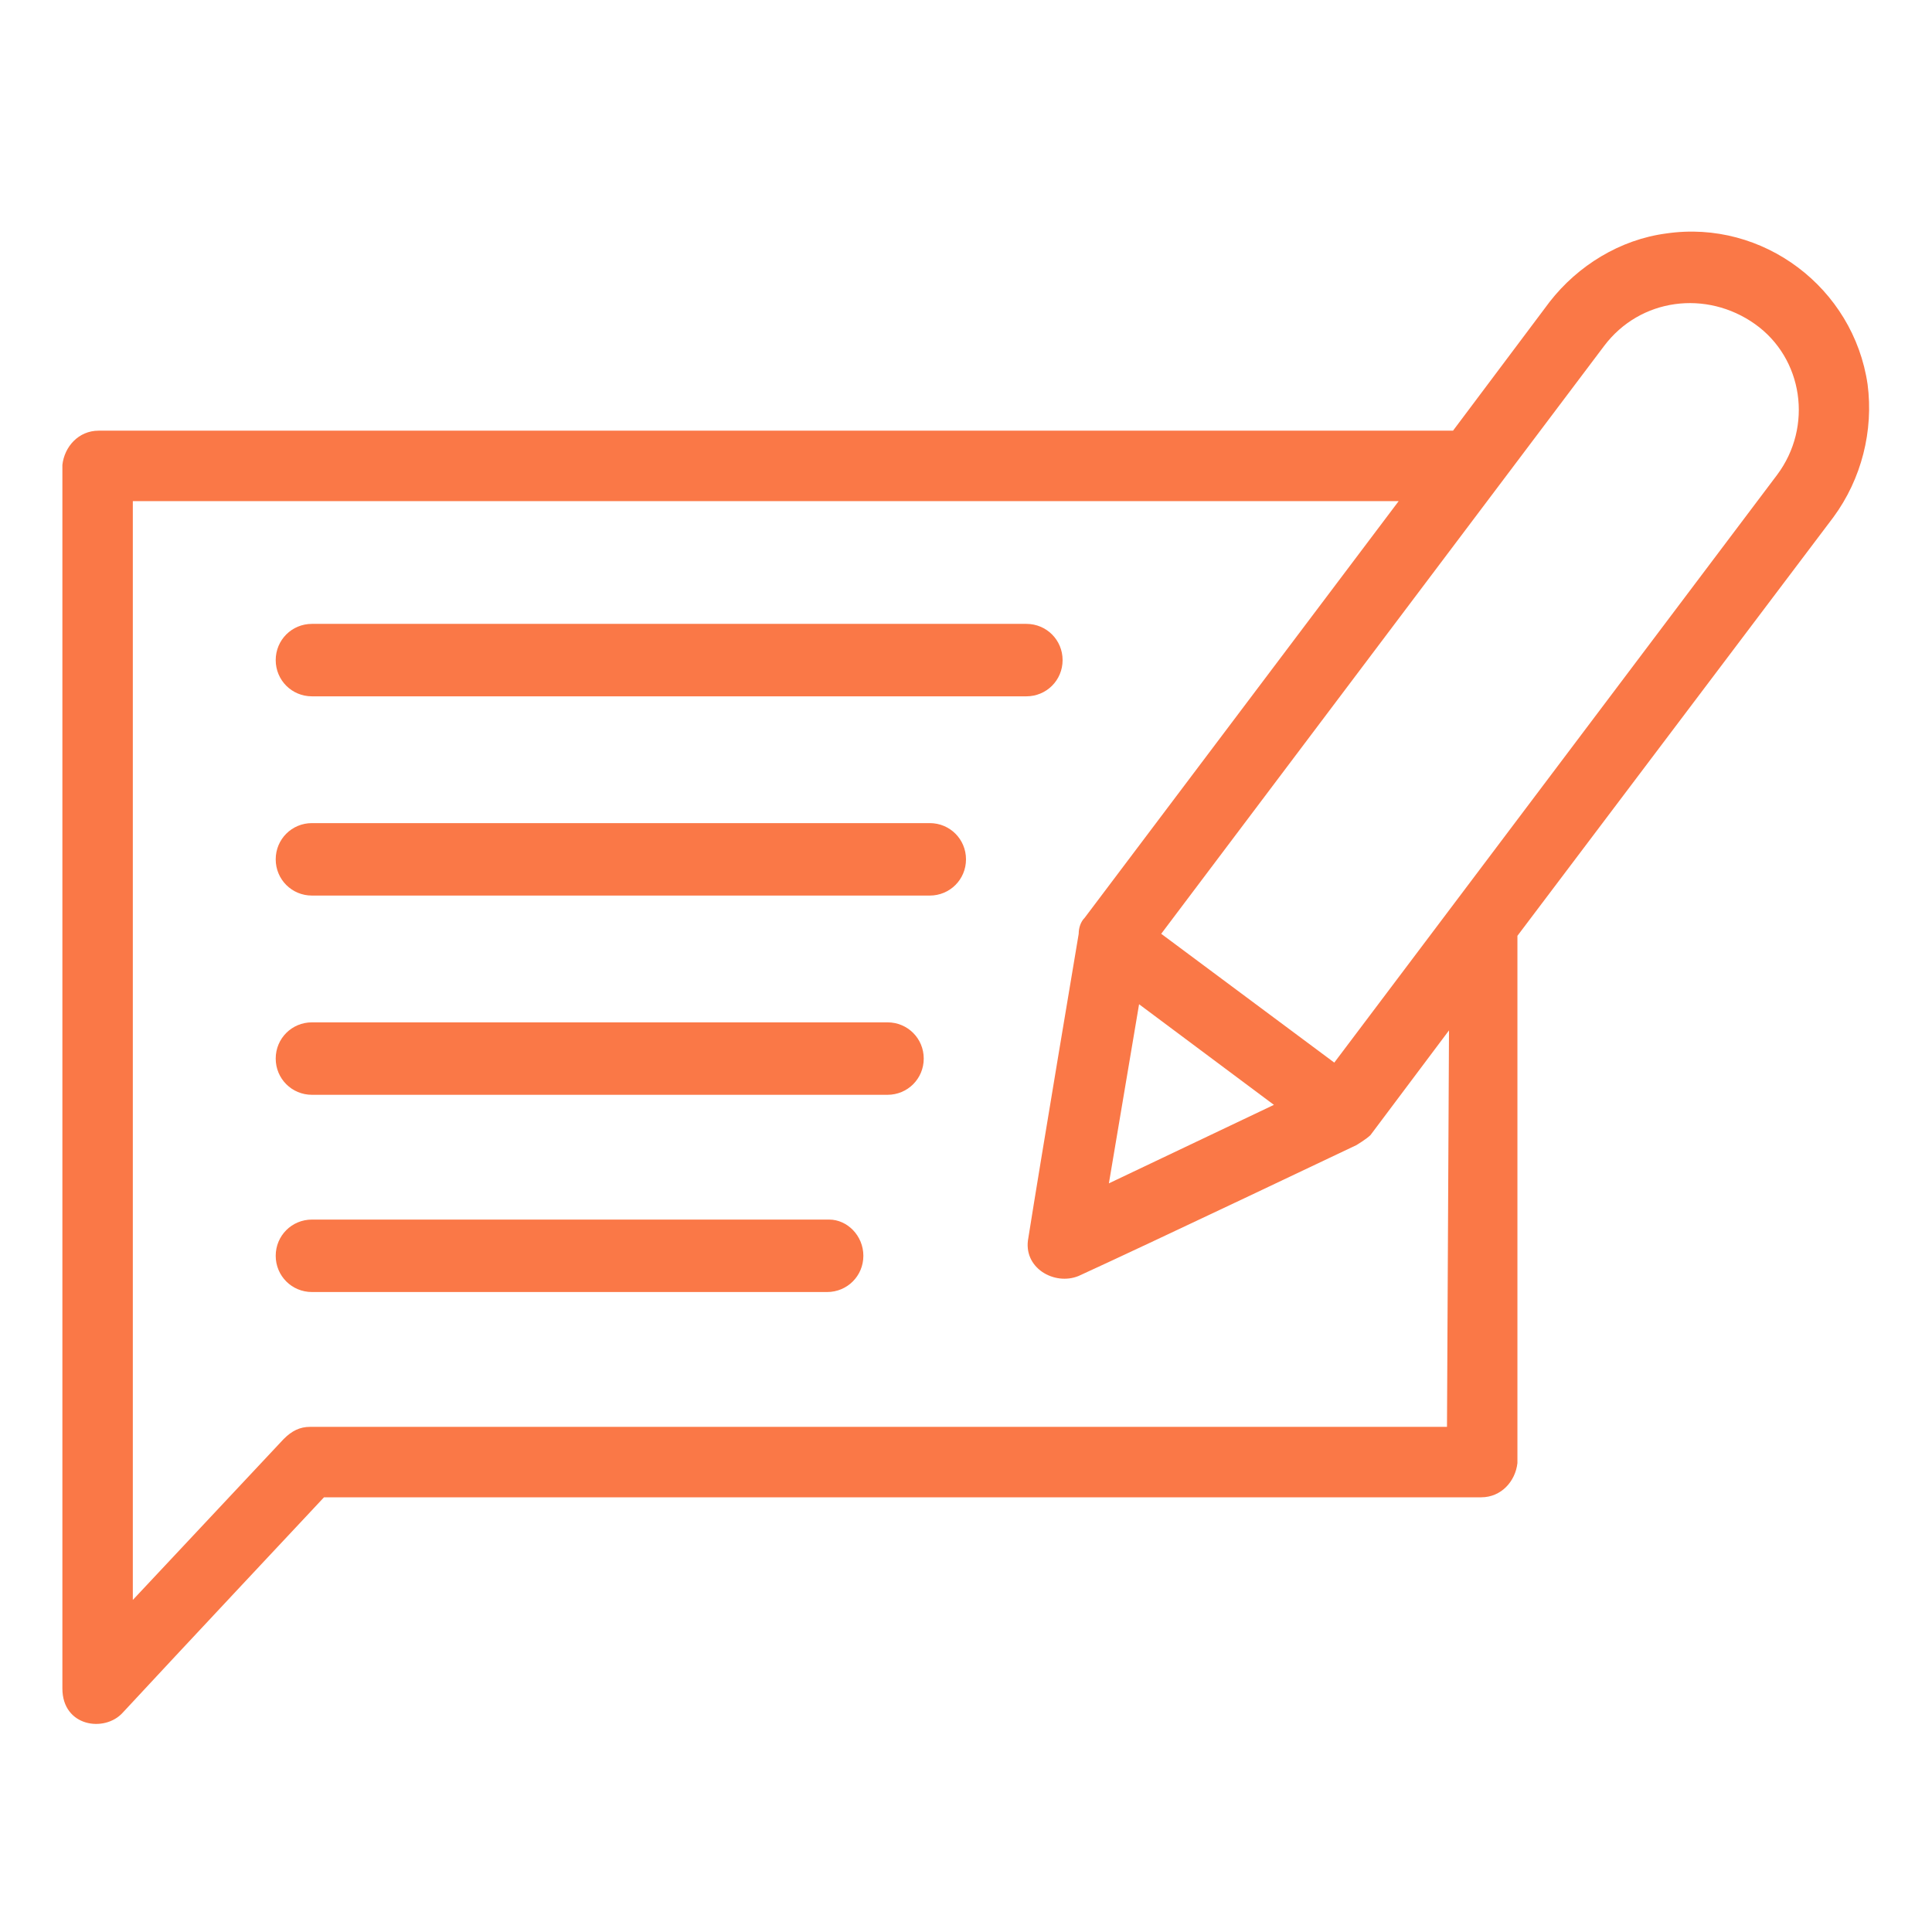 <svg width="24" height="24" viewBox="0 0 24 24" fill="none" xmlns="http://www.w3.org/2000/svg">
<g clip-path="url(#clip0_1940_37)">
<path d="M23.2 4.775C23.025 3.575 21.9 2.725 20.7 2.9C20.125 2.975 19.6 3.3 19.25 3.75L18.05 5.35H1.225C0.975 5.35 0.8 5.55 0.775 5.775V20.975C0.775 21.45 1.3 21.525 1.525 21.275C2.15 20.6 4.025 18.6 4.025 18.6H18.4C18.65 18.6 18.825 18.4 18.85 18.175V11.625L22.775 6.425C23.125 5.95 23.275 5.35 23.2 4.775ZM17.975 17.725H3.85C3.725 17.725 3.625 17.775 3.525 17.875L1.65 19.875V6.225H17.375L13.475 11.4C13.425 11.45 13.4 11.525 13.4 11.6C13.4 11.6 12.925 14.425 12.775 15.375C12.7 15.75 13.1 15.975 13.4 15.85C14.275 15.45 16.85 14.225 16.85 14.225C16.85 14.225 16.975 14.15 17.025 14.1L18 12.8L17.975 17.725ZM15.825 13.725L13.775 14.7L14.15 12.475L15.825 13.725ZM22.075 5.9L16.575 13.2L14.425 11.6L19.925 4.3C20.375 3.7 21.2 3.6 21.8 4.025C22.4 4.45 22.525 5.3 22.075 5.9Z" fill="#FA7847"/>
<path d="M13.2 8.2C13.2 7.95 13 7.75 12.75 7.75H3.875C3.625 7.75 3.425 7.95 3.425 8.2C3.425 8.45 3.625 8.65 3.875 8.65H12.75C13 8.65 13.2 8.45 13.2 8.2ZM11.55 10.225H3.875C3.625 10.225 3.425 10.425 3.425 10.675C3.425 10.925 3.625 11.125 3.875 11.125H11.55C11.8 11.125 12 10.925 12 10.675C12 10.425 11.8 10.225 11.55 10.225ZM11.025 12.7H3.875C3.625 12.7 3.425 12.9 3.425 13.15C3.425 13.4 3.625 13.6 3.875 13.6H11.025C11.275 13.6 11.475 13.4 11.475 13.15C11.475 12.9 11.275 12.7 11.025 12.7ZM10.3 15.15H3.875C3.625 15.15 3.425 15.35 3.425 15.6C3.425 15.85 3.625 16.05 3.875 16.05H10.275C10.525 16.05 10.725 15.85 10.725 15.6C10.725 15.35 10.525 15.15 10.3 15.15Z" fill="#FA7847"/>
</g>
<defs>
<clipPath id="clip0_1940_37">
<rect width="24" height="24" fill="white"/>
</clipPath>
</defs>
</svg>
